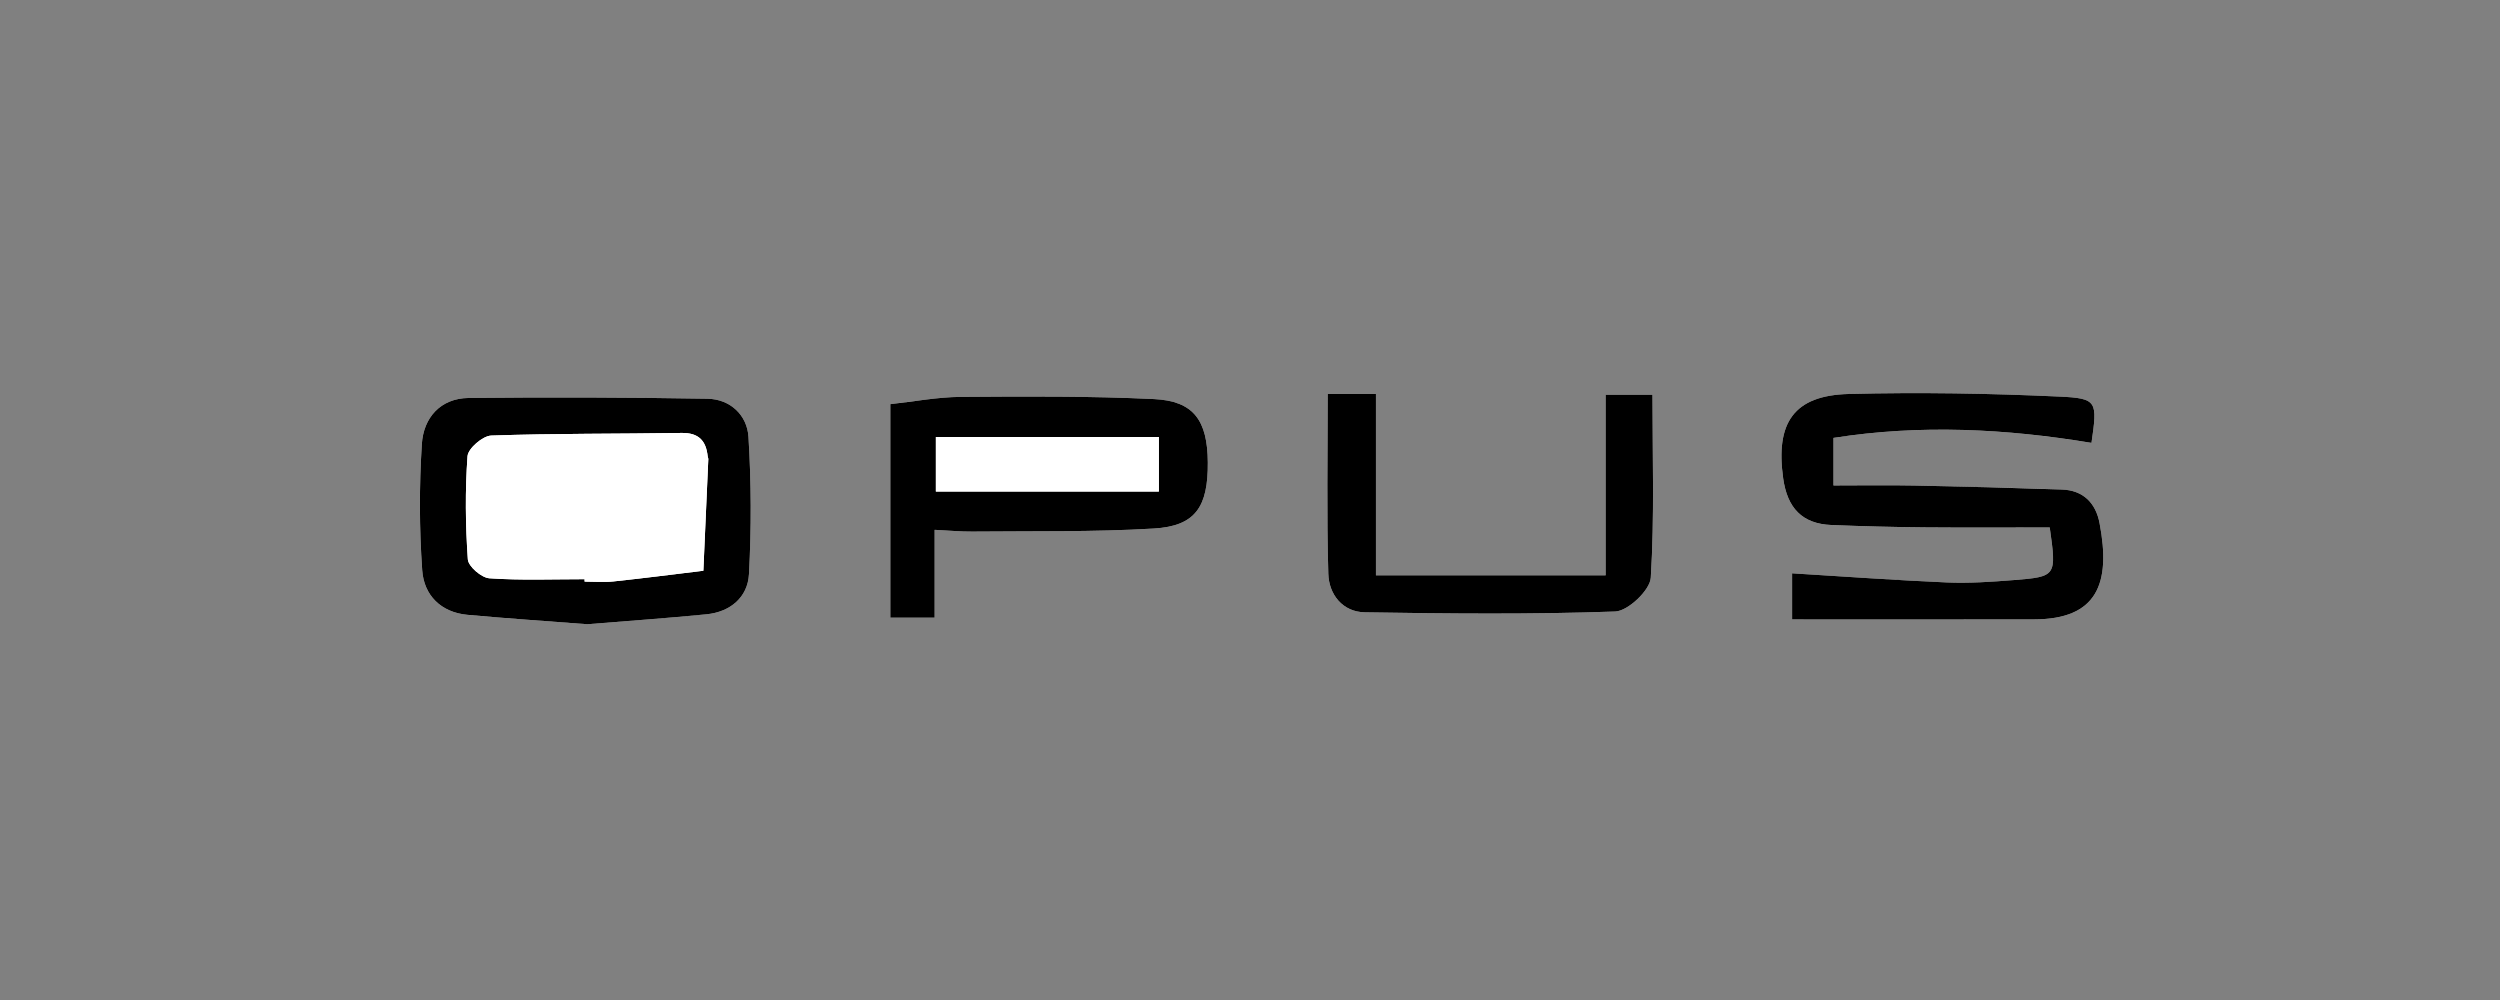 <?xml version="1.0" encoding="utf-8"?> <!-- Generator: Adobe Illustrator 16.0.0, SVG Export Plug-In . SVG Version: 6.00 Build 0) --> <svg xmlns="http://www.w3.org/2000/svg" xmlns:xlink="http://www.w3.org/1999/xlink" version="1.1" id="Ebene_1" x="0px" y="0px" width="708.662px" height="283.465px" viewBox="0 0 708.662 283.465" xml:space="preserve"><rect x="0" y="0" width="708.662" height="283.465" fill="#808080" stroke="none"/> <g id="Ebene_1_1_" display="none"> </g> <g id="Ebene_5" display="none"> <rect display="inline" fill="#FFFFFF" width="708.662" height="283.465"></rect> <g display="inline"> <image overflow="visible" width="370" height="125" transform="matrix(1.306 0 0 1.306 108.413 52.102)"> </image> </g> </g> <g id="Ebene_4" display="none"> <g display="inline"> <image overflow="visible" width="1750" height="509" transform="matrix(0.388 0 0 0.388 14.533 52.402)"> </image> </g> </g> <g id="Ebene_2" display="none"> </g> <g id="Ebene_3" display="none"> </g> <g id="Ebene_7" display="none"> <g display="inline"> <path d="M403.616,143.172c0.021-0.746,0.37-1.461,1.046-2.131c0.865-0.85,2.014-1.396,3.445-1.66 c1.438-0.258,2.553-0.091,3.343,0.493c0.637,0.469,0.922,1.062,0.878,1.769c-0.054,0.702-0.415,1.397-1.089,2.064 c-0.891,0.872-2.027,1.455-3.43,1.743c-1.397,0.291-2.493,0.139-3.276-0.445C403.9,144.533,403.591,143.918,403.616,143.172z"></path> <path d="M411.791,211.359c27.912-7.01,62.218-15.901,73.203-17.657c10.996-1.751,27.576-1.741,37.729,1.638 c8.612,2.854,14.137,6.609,16.581,11.26c2.446,4.653,1.89,9.477-2.515,14.479c-4.813,5.465-12.544,9.177-22.347,11.114 c-9.803,1.938-19.274,1.393-28.406-1.635c-5.761-1.916-9.452-4.471-11.063-7.676c-1.616-3.201-0.93-6.509,2.069-9.906 c3.298-3.754,8.702-6.302,16.199-7.645c7.501-1.348,14.697-0.917,21.214,1.257c4.406,1.448,8.061,3.583,10.881,6.444 c0.608,0.648,1.043,1.012,1.314,1.102c0.104,0.04,0.192,0.049,0.358,0.021c0.171-0.025,0.146-0.096,0.297-0.203 c0.562-0.646-0.489-1.833-2.925-3.794c-2.43-1.964-5.425-3.558-8.985-4.729c-7.421-2.468-15.061-2.976-23.164-1.341 c-8.105,1.638-14.205,4.761-18.268,9.382c-3.719,4.223-4.288,8.299-2.373,12.254c1.915,3.94,6.016,7.069,12.946,9.373 c9.543,3.17,20.513,3.618,30.855,1.375c10.352-2.24,17.188-6.074,22.753-12.386c5.132-5.847,6.472-11.927,3.824-17.392 c-2.646-5.467-8.729-9.996-18.333-13.178c-11.952-3.974-25.7-4.832-40.627-3.117c-9.128,1.043-55.678,11.207-111.408,25.76 c-52.417,13.689-111.718,30.046-140.441,18.768c-3.223-1.236-4.728-2.22-5.016-1.762c-0.063,0.066-0.096,0.15-0.073,0.244 c0.01,0.09,0.065,0.193,0.162,0.313c0.35,0.435,2.167,1.403,4.096,2.283C267.667,253.557,379.498,219.467,411.791,211.359z"></path> <path d="M284.064,187.061c2.825-4.387,5.355-6.783,7.583-7.188c0.491-0.1,0.926,0.077,1.297,0.503 c0.37,0.427,0.573,0.979,0.601,1.675c0.134,3.137-1.355,6.811-4.451,10.991c-3.102,4.19-6.902,7.31-11.4,9.363 C279.116,196.546,281.238,191.441,284.064,187.061z M491.884,149.004c2.831-4.377,5.359-6.771,7.581-7.179 c0.5-0.09,0.938,0.079,1.303,0.5c0.373,0.423,0.572,0.983,0.598,1.675c0.139,3.145-1.353,6.809-4.454,10.988 c-3.092,4.188-6.895,7.309-11.399,9.363C486.942,158.501,489.055,153.389,491.884,149.004 M541.03,150.407 c-0.104-0.076-0.26-0.122-0.459-0.128c-0.036,0.006-0.884,1.166-2.521,3.484c-1.646,2.322-3.33,3.641-5.019,3.953 c-0.733,0.135-1.354-0.059-1.861-0.578c-0.511-0.516-0.787-1.287-0.835-2.301c-0.077-1.865,0.178-3.584,0.759-5.158 c0.588-1.58,1.606-3.178,3.056-4.791c0.341-0.387,0.826-0.949,1.461-1.671c3.771-4.27,5.623-7.114,5.567-8.534 c-0.03-0.562-0.264-0.992-0.729-1.302c-0.473-0.304-1.023-0.394-1.691-0.272c-1.854,0.339-3.344,1.381-4.495,3.12 c-1.146,1.726-2.256,4.814-3.372,9.254c-2,2.578-4.732,6.377-8.243,11.392l-0.094,0.147c1.858-4.543,3.056-7.901,3.586-10.09 c0.527-2.18,0.747-4.26,0.661-6.243c-0.061-1.541-0.498-2.743-1.275-3.621c-0.801-0.874-1.785-1.208-2.949-0.998 c-1.398,0.265-2.909,1.277-4.527,3.059c-1.615,1.791-3.979,5.121-7.089,10.002l-3.021,4.873c-0.882,1.486-1.497,2.551-1.784,3.182 c-0.045,0.104-0.938,1.531-1.51,2.49c-1.193,2.01-2.313,3.813-3.372,5.404c-2.584,3.784-4.815,6.546-6.724,8.309 c-1.9,1.752-3.721,2.795-5.443,3.118c-1.305,0.229-2.315-0.093-3.09-0.979c-0.749-0.88-1.172-2.234-1.249-4.056 c-0.02-0.441-0.007-1.021,0.025-1.723c0.041-0.702,0.122-1.813,0.258-3.359c6.16-2.895,11.033-6.285,14.604-10.182 c3.578-3.895,5.29-7.574,5.145-11.039c-0.078-1.701-0.648-3.002-1.713-3.9c-1.075-0.887-2.466-1.183-4.154-0.873 c-2.872,0.528-5.86,2.208-8.961,5.041c-3.092,2.815-6.104,6.615-9.028,11.379c-1.189,1.902-2.11,3.453-2.762,4.668 c-0.3,0.553-1.294,2.296-1.708,2.978c-0.962,1.632-1.805,2.999-2.561,4.103c-2.526,3.933-4.698,6.986-6.49,9.146 c-1.802,2.167-3.136,3.332-3.988,3.486c-0.563,0.101-0.988-0.014-1.27-0.35c-0.28-0.341-0.438-0.871-0.464-1.601 c-0.04-0.931,0.228-2.192,0.8-3.794c0.576-1.589,1.704-4.087,3.384-7.503c0.272-0.541,0.658-1.323,1.148-2.351 c3.14-6.217,4.637-10.881,4.507-13.996c-0.085-1.822-0.499-3.237-1.237-4.25c-0.747-1.004-1.694-1.404-2.852-1.193 c-1.59,0.299-3.655,2.029-6.167,5.208c-2.521,3.187-6.401,9.03-11.646,17.546l16.351-41.012l-5.582,0.355l-2.968,7.215 c-3.598,8.959-7.602,17.102-12.008,24.406c-2.516,4.177-9.995,15.813-11.124,17.458c-2.611,3.876-4.844,6.691-6.705,8.438 c-1.865,1.754-3.677,2.791-5.439,3.117c-1.318,0.237-2.369-0.086-3.148-0.99c-0.771-0.911-1.194-2.293-1.28-4.166 c-0.243-5.854,1.424-12.08,5.039-18.689c3.604-6.6,6.929-10.18,9.945-10.73c0.594-0.108,1.108,0.007,1.542,0.332 c0.432,0.33,0.662,0.81,0.689,1.416c0.037,0.737-0.462,1.609-1.493,2.623c-1.026,1.006-1.521,2.041-1.478,3.101 c0.047,1.021,0.356,1.771,0.93,2.235c0.563,0.472,1.336,0.612,2.297,0.438c1.027-0.187,1.882-0.896,2.561-2.131 c0.688-1.233,0.998-2.675,0.927-4.302c-0.09-2.004-0.746-3.482-1.979-4.448c-1.235-0.966-2.88-1.263-4.929-0.89 c-2.762,0.512-5.691,2.188-8.78,5.022c-3.083,2.854-6.124,6.64-9.103,11.376c-1.314,2.09-4.266,6.852-5.098,8.229 c-0.853,1.395-1.55,2.533-2.08,3.412c-2.877,4.537-5.188,7.793-6.941,9.771c-1.752,1.979-3.258,3.083-4.507,3.313 c-0.473,0.078-0.886-0.08-1.249-0.506c-0.373-0.422-0.568-0.951-0.599-1.56c-0.03-0.804,0.21-1.976,0.729-3.498 c0.519-1.526,1.769-4.579,3.734-9.151l9.246-21.338l-7.277,1.938c-3.874,5.974-6.86,10.753-8.976,14.34 c-1.059,1.795-3.284,5.295-4.13,6.714c-0.957,1.631-1.81,2.987-2.527,4.063c-3.64,5.424-6.198,8.92-7.685,10.49 c-1.482,1.563-2.839,2.453-4.064,2.683c-0.525,0.094-0.979-0.058-1.344-0.462c-0.367-0.403-0.565-0.922-0.596-1.574 c-0.036-0.814,0.208-1.979,0.728-3.503c0.516-1.521,1.761-4.57,3.731-9.14l18.877-42.325l-6.414,1.718l-8.727,18.032 c-0.458,0.947-1.479,2.759-3.048,5.433c-1.564,2.679-3.321,5.562-5.253,8.653l-3.004,5.043c-0.843,1.473-2.563,4.449-3.562,5.787 c-1.703,2.277-3.317,3.638-5.015,3.951c-0.743,0.138-1.359-0.063-1.87-0.578c-0.509-0.521-0.784-1.295-0.828-2.301 c-0.083-1.865,0.175-3.588,0.76-5.168c0.583-1.572,1.603-3.176,3.046-4.785c0.35-0.389,0.836-0.938,1.469-1.674 c3.772-4.27,5.623-7.106,5.563-8.529c-0.022-0.563-0.263-1.002-0.73-1.299c-0.458-0.305-1.022-0.393-1.685-0.271 c-1.849,0.334-3.348,1.375-4.485,3.112c-1.142,1.736-2.271,4.822-3.381,9.254c-1.998,2.576-4.745,6.381-8.243,11.402l-0.089,0.14 c1.854-4.543,3.049-7.912,3.574-10.091c0.531-2.174,0.754-4.25,0.669-6.239c-0.07-1.545-0.499-2.751-1.292-3.623 c-0.797-0.876-1.771-1.204-2.931-0.997c-1.4,0.262-2.91,1.277-4.532,3.063c-1.61,1.778-3.81,5.125-6.924,10.006l-3.057,4.879 c-0.875,1.479-2.627,4.533-3.666,5.904c-1.71,2.274-3.317,3.645-5.009,3.953c-0.731,0.127-1.362-0.063-1.866-0.582 c-0.513-0.516-0.79-1.287-0.83-2.293c-0.082-1.869,0.173-3.586,0.76-5.172c0.587-1.578,1.6-3.173,3.046-4.779 c0.345-0.39,0.836-0.949,1.467-1.672c3.776-4.279,5.628-7.115,5.563-8.539c-0.023-0.562-0.264-0.994-0.729-1.293 c-0.461-0.302-1.026-0.397-1.688-0.276c-1.849,0.341-3.35,1.372-4.492,3.116c-1.14,1.736-2.266,4.814-3.375,9.259 c-1.992,2.581-4.739,6.38-8.235,11.395l-0.095,0.146c1.854-4.547,3.05-7.905,3.576-10.098c0.529-2.172,0.75-4.261,0.665-6.236 c-0.063-1.534-0.492-2.754-1.286-3.616c-0.8-0.88-1.773-1.222-2.935-0.994c-1.405,0.244-2.911,1.271-4.525,3.051 c-1.619,1.784-4.092,5.187-7.202,10.065l-2.952,4.813c-0.874,1.492-2.688,4.707-3.255,5.668c-1.188,2.01-2.317,3.816-3.372,5.405 c-2.584,3.777-4.831,6.549-6.733,8.313c-1.897,1.756-3.712,2.791-5.438,3.104c-1.295,0.243-2.321-0.081-3.084-0.962 c-0.761-0.878-1.177-2.237-1.252-4.063c-0.021-0.442-0.012-1.017,0.03-1.723c0.025-0.701,0.119-1.816,0.256-3.359 c6.159-2.892,11.027-6.276,14.605-10.183c3.574-3.896,5.287-7.569,5.138-11.028c-0.071-1.715-0.651-3.017-1.727-3.908 c-1.066-0.889-2.447-1.178-4.13-0.871c-2.889,0.529-5.875,2.207-8.966,5.029c-3.099,2.832-6.113,6.621-9.036,11.393 c-1.187,1.892-3.777,6.127-4.413,7.277c-0.787,1.352-1.489,2.482-2.097,3.379c-2.503,3.939-4.707,6.982-6.617,9.117 c-1.911,2.133-3.453,3.299-4.609,3.51c-0.958,0.178-1.72-0.139-2.272-0.963c-0.556-0.818-0.872-2.094-0.941-3.85 c-0.168-3.77,0.749-9.363,2.735-16.779c1.939-7.232,4.799-15.867,8.581-25.902c20.337-5.205,46.724-12.364,75.503-20.791 c53.93-15.78,125.499-35.495,154.97-23.316c3.317,1.343,4.853,2.415,5.156,1.903c0.063-0.082,0.088-0.166,0.071-0.27 c-0.017-0.098-0.064-0.219-0.162-0.351c-0.36-0.471-2.225-1.526-4.202-2.489c-38.294-19.034-163.932,20.948-197.148,30.305 c-10.161,2.861-21.137,5.994-31.596,8.943c5.227-10.627,10.682-18.761,16.063-24.979c5.785-6.665,12.116-11.912,16.871-13.406 c1.068-0.304,1.717-0.565,1.919-0.808c0.099-0.097,0.15-0.248,0.184-0.44c0.031-0.195-0.011-0.404-0.103-0.623 c-0.631-0.943-2.009-0.627-5.481,0.869c-2.898,1.255-7.126,3.764-11.432,7.675c-11.704,9.404-19.259,22.32-25.303,33.755 c-6.161,1.721-12.011,3.344-17.238,4.743c9.141-24.776,11.363-29.85,15.035-35.462c1.355-2.068,3.087-4.695,2.751-5.238 c-0.204-0.313-0.601-0.307-1.091-0.213c-0.998,0.188-1.185,0.057-2.812,1.793c-3.745,3.992-9.496,12.149-18.129,32.021 c-1.195,2.763-2.456,5.832-3.803,9.214c-4.716,1.198-8.563,2.104-11.141,2.575c-11.303,2.067-28.344,2.238-38.778-1.385 c-8.831-3.065-14.494-7.175-16.989-12.305c-2.499-5.128-1.899-10.488,2.637-16.083c4.97-6.129,12.93-10.336,23.015-12.588 c10.082-2.271,19.814-1.769,29.19,1.495c5.912,2.053,9.692,4.842,11.343,8.373c1.644,3.533,0.925,7.203-2.17,11.021 c-3.403,4.192-8.965,7.086-16.674,8.66c-7.722,1.582-15.116,1.18-21.805-1.145c-4.517-1.571-8.272-3.898-11.158-7.025 c-0.625-0.717-1.063-1.121-1.337-1.213c-0.118-0.044-0.205-0.055-0.375-0.02c-0.183,0.039-0.159,0.104-0.313,0.231 c-0.581,0.713,0.497,2.021,2.99,4.166c2.49,2.149,5.566,3.883,9.217,5.154c7.611,2.653,15.47,3.112,23.805,1.219 c8.345-1.899,14.609-5.44,18.814-10.619c3.836-4.729,4.435-9.262,2.481-13.615c-1.949-4.354-6.146-7.781-13.262-10.262 c-9.804-3.406-21.07-3.769-31.711-1.163c-10.635,2.601-17.692,6.918-23.425,13.995c-5.309,6.54-6.707,13.308-4.008,19.34 c2.698,6.028,8.939,10.985,18.794,14.402c12.264,4.271,26.389,5.071,41.744,2.996c1.477-0.198,3.915-0.661,7.197-1.363 c-1.152,2.94-2.369,6.09-3.68,9.481c-4.471,11.803-14.67,28.609-20.958,35.369c-6.282,6.758-13.747,11.123-22.662,12.795 c-7.563,1.41-13.605,0.562-18.143-2.563c-5.026-3.46-6.444-8.341-6.606-14.999c-0.174-7.279,4.042-16.763,8.311-20.939 c0.609-0.693,1.231-1.186,1.322-1.453c0.041-0.125,0.047-0.207,0.021-0.394c-0.028-0.188-0.098-0.168-0.223-0.332 c-0.686-0.643-2.56,0.759-4.471,3.358c-1.938,2.611-7.011,9.289-7.008,19.563c0.006,7.56,1.864,12.786,6.923,16.523 c5.157,3.798,12.195,4.994,20.618,3.413c10.487-1.96,19.348-6.263,28.29-14.833c12.031-11.53,16.782-20.428,24.435-41.162 l1.772-5.282c0.045-0.121,0.088-0.239,0.13-0.356c4.556-1.063,9.963-2.381,16.024-3.896c-4.46,8.815-5.984,15.84-7.321,21.463 c-1.367,5.771-1.961,10.845-1.77,15.229c0.16,3.812,0.953,6.826,2.377,9.041c1.416,2.219,3.119,3.142,5.115,2.779 c1.558-0.279,3.317-1.41,5.253-3.373c1.942-1.949,4.301-4.992,7.067-9.123c1.636-2.475,2.808-4.365,3.52-5.676 c0.302-0.535,1.588-2.756,2.107-3.764c-0.155,0.956-0.262,1.893-0.329,2.781c-0.061,0.888-0.073,1.736-0.041,2.552 c0.172,3.896,1.119,6.964,2.85,9.192c1.73,2.238,3.856,3.131,6.367,2.672c2.081-0.389,4.221-1.575,6.398-3.566 c2.187-1.984,4.689-5.08,7.505-9.283c2.064-3.156,3.396-5.267,3.983-6.306c0.231-0.418,1.322-2.291,1.852-3.235 c0.899-1.606,1.756-3.025,2.414-4.056c3.2-4.991,5.566-8.392,7.241-10.403c1.672-2.01,3.06-3.111,4.159-3.312 c0.489-0.095,0.852-0.032,1.081,0.192c0.229,0.217,0.354,0.61,0.379,1.176c0.04,1.041-0.805,3.427-2.54,7.146l-0.36,0.863 l-12.167,26.577l7.01-1.942c2.954-5.457,5.578-10.244,7.883-13.964c2.299-3.721,4.414-6.8,6.354-9.247 c-0.393,1.588-0.662,2.865-0.814,3.834c-0.151,0.972-0.215,1.761-0.191,2.379c0.071,1.573,0.489,2.713,1.258,3.416 c0.762,0.701,1.847,0.922,3.246,0.675c1.515-0.283,3.213-1.531,5.079-3.746c1.44-1.716,3.398-5.052,3.774-5.74 c0.907-1.605,1.557-2.657,2.213-3.678c3.201-5,5.606-8.783,7.274-10.795c1.671-1.998,3.063-3.109,4.162-3.311 c0.49-0.094,0.86-0.021,1.087,0.199c0.226,0.215,0.352,0.607,0.377,1.164c0.041,1.056-0.804,3.437-2.539,7.146l-0.37,0.868 l-12.161,26.577l6.986-1.895c2.946-5.449,5.597-10.294,7.896-14.007c2.31-3.721,4.426-6.803,6.355-9.25 c-0.385,1.588-0.652,2.861-0.808,3.834c-0.151,0.972-0.211,1.763-0.188,2.371c0.068,1.582,0.484,2.722,1.245,3.424 c0.77,0.697,1.849,0.925,3.248,0.669c1.521-0.279,3.221-1.529,5.083-3.74c1.358-1.621,3.851-5.896,4.804-7.563 c1.813-3.169,3.582-6.076,5.282-8.737l-0.727,1.73c-4.482,9.933-6.661,16.545-6.517,19.826c0.104,2.396,0.688,4.213,1.766,5.441 c1.064,1.232,2.427,1.703,4.076,1.397c1.358-0.251,2.881-1.272,4.568-3.071c1.688-1.806,4.146-5.146,7.363-10.025 c1.875-2.883,3.073-4.795,3.603-5.75c0.247-0.447,1.951-3.234,3.016-5.035c1.887-3.151,3.694-6.059,5.45-8.68 c-0.246,0.58-0.614,1.426-1.099,2.535c-4.336,9.543-6.435,15.899-6.301,19.073c0.104,2.397,0.692,4.207,1.765,5.442 c1.083,1.242,2.446,1.694,4.11,1.393c1.354-0.244,2.889-1.273,4.584-3.074c1.694-1.797,4.166-5.145,7.403-10.029 c1.888-2.883,3.093-4.799,3.617-5.756c0.146-0.26,0.504-0.855,0.563-0.945c0.354-0.461,0.741-1.137,1.169-1.998 c-0.123,0.957-0.221,1.859-0.289,2.709c-0.068,0.854-0.068,1.662-0.044,2.439c0.17,3.93,1.099,7.008,2.807,9.231 c1.704,2.214,3.817,3.095,6.347,2.636c2.126-0.389,4.296-1.582,6.498-3.578c2.209-1.996,4.725-5.101,7.563-9.303 c2.072-3.156,5.519-8.432,6.021-9.232l7.691-12.213l-13.453,31.262l6.187-1.862c5.939-11.107,11.152-20.168,15.671-26.88 c4.498-6.713,7.528-10.213,9.087-10.502c0.364-0.063,0.642,0,0.836,0.188c0.188,0.188,0.313,0.561,0.377,1.129 c0.037,0.971-0.849,3.119-2.67,6.432c-0.607,1.093-1.087,1.964-1.416,2.598c-2.535,4.648-4.174,8.072-4.896,10.275 c-0.715,2.217-1.039,4.266-0.967,6.164c0.113,2.625,0.654,4.646,1.615,6.104c0.961,1.45,2.178,2.032,3.627,1.778 c0.989-0.188,2.381-1.301,4.203-3.356c1.805-2.06,4.039-5.103,6.692-9.108c1.965-3,3.233-4.998,3.785-5.988 c0.32-0.566,1.344-2.512,1.797-3.383c-0.152,0.957-0.271,1.89-0.318,2.776c-0.065,0.894-0.082,1.739-0.049,2.556 c0.175,3.896,1.118,6.955,2.848,9.201c1.731,2.231,3.857,3.118,6.369,2.666c2.086-0.39,4.212-1.574,6.396-3.565 c2.188-1.991,4.688-5.089,7.502-9.286c2.068-3.154,3.396-5.259,3.987-6.309c0.231-0.412,1.331-2.289,1.851-3.228 c0.9-1.608,1.677-2.929,2.333-3.959c3.209-5,5.645-8.5,7.317-10.507c1.671-2.01,3.061-3.109,4.158-3.319 c0.491-0.089,0.86-0.021,1.083,0.2c0.229,0.223,0.356,0.619,0.383,1.176c0.052,1.045-0.809,3.428-2.539,7.146l-0.374,0.869 l-12.122,26.473l6.981-1.9c2.944-5.453,5.569-10.187,7.866-13.899c2.308-3.728,4.422-6.804,6.359-9.247 c-0.385,1.582-0.65,2.863-0.807,3.833c-0.158,0.972-0.216,1.761-0.19,2.366c0.063,1.586,0.479,2.725,1.25,3.425 c0.768,0.702,1.843,0.92,3.236,0.673c1.521-0.283,3.229-1.523,5.091-3.742c1.858-2.209,2.766-3.806,2.726-4.789 C541.193,150.615,541.127,150.49,541.03,150.407"></path> <path d="M530.364,182.927v-7.712h2.34c0.658,0,1.146,0.027,1.454,0.08c0.312,0.063,0.584,0.163,0.812,0.295 c0.302,0.184,0.517,0.424,0.687,0.729c0.149,0.306,0.248,0.634,0.248,0.996c0,0.641-0.235,1.121-0.685,1.441 c-0.462,0.327-1.107,0.498-1.981,0.498h-0.211l3.762,3.673h-1.485l-3.604-3.673h-0.185v3.673H530.364z M532.425,175.977 c0.896,0,1.5,0.1,1.817,0.301c0.314,0.188,0.475,0.539,0.475,1.037c0,0.47-0.158,0.797-0.463,0.972 c-0.313,0.188-0.926,0.282-1.829,0.282h-0.913v-2.592H532.425 M532.919,173.064c1.006,0,1.996,0.273,2.938,0.803 c0.956,0.552,1.72,1.32,2.228,2.271c0.531,0.996,0.795,2.063,0.795,3.105c0,1.051-0.264,2.076-0.795,3.05 c-0.516,0.996-1.271,1.778-2.183,2.312c-0.957,0.526-1.979,0.821-2.982,0.821c-1.015,0-2.028-0.295-2.969-0.821 c-0.93-0.549-1.705-1.33-2.224-2.312c-0.535-0.974-0.813-1.999-0.813-3.05c0-1.064,0.276-2.109,0.835-3.105 c0.512-0.97,1.271-1.74,2.231-2.271C530.908,173.34,531.905,173.064,532.919,173.064 M532.919,171.835 c-1.168,0-2.353,0.312-3.529,0.945c-1.128,0.636-2.041,1.565-2.678,2.749c-0.633,1.193-0.965,2.435-0.965,3.717 c0,1.268,0.332,2.515,0.957,3.681c0.641,1.193,1.525,2.109,2.652,2.742c1.111,0.636,2.31,0.979,3.563,0.979 c1.238,0,2.455-0.344,3.575-0.979c1.122-0.642,1.995-1.565,2.629-2.742c0.62-1.166,0.953-2.413,0.953-3.681 c0-1.282-0.333-2.553-0.953-3.717c-0.654-1.184-1.555-2.113-2.688-2.749C535.29,172.146,534.1,171.835,532.919,171.835"></path> <path d="M356.33,48.568L356.33,48.568c0,10.585,4,30.313,8.078,39.829c0,0,0.093,0.219,0.166,0.392 c-0.166,0.07-0.384,0.163-0.384,0.163c-2.1,0.901-5.508,1.438-9.128,1.438c0,0-0.09,0-0.158,0 c-0.414-0.375-2.318-2.108-2.318-2.108c-0.338-0.308-0.852-0.311-1.188-0.002c0,0-1.907,1.732-2.32,2.11c-0.071,0-0.162,0-0.162,0 c-3.627,0-6.159-0.542-9.072-1.417c0,0-0.259-0.078-0.462-0.14c0.083-0.195,0.188-0.442,0.188-0.442 c4.215-9.821,8.354-29.549,8.354-39.823c0-0.012,0-0.023,0-0.036c0-9.589-1.616-13.212-2.975-14.562 c-0.816-0.822-1.637-0.917-2.185-0.917c-1.32,0-2.652,0.82-2.652,2.649c0,0.478,0.249,0.899,1.609,1.874 c0.769,0.563,1.57,1.151,1.737,1.955c0.302,1.271,0.849,5.423,0.849,8.479c0,13.084-4.958,32.434-9.016,39.096 c0,0-0.069,0.113-0.124,0.203c-0.103,0-0.237,0-0.237,0c-1.716,0-5.207-1.391-5.895-2.077c0,0-0.125-0.127-0.229-0.228 c0.065-0.125,0.15-0.283,0.15-0.283c5.938-10.98,12.256-28.074,12.256-38.116c0-4.326-1.588-7.121-4.045-7.121 c-1.424,0-2.935,0.927-2.935,2.646c0,1.725,0.976,2.378,2.209,3.205l0.386,0.22c-0.035-0.016,0.19,0.164,0.161,0.142 c0.534,0.354,0.604,0.974,0.604,1.474c0,11.342-8.713,31.149-16.535,41.832c-0.148,0.206-0.206,0.466-0.148,0.715 c0.055,0.25,0.215,0.462,0.438,0.586c8.938,4.95,20.396,7.904,30.646,7.904c10.335,0,22.081-3.026,30.657-7.897 c0.22-0.125,0.378-0.337,0.432-0.586c0.011-0.06,0.018-0.123,0.018-0.185c0-0.187-0.06-0.372-0.173-0.525 c-7.82-10.683-16.537-30.495-16.537-41.844c0-0.863,0.037-1.541,0.514-1.774c0.011-0.005,0.067-0.028,0.067-0.031 c0,0-0.004,0-0.008,0.002c1.838-0.61,3.063-1.394,3.063-3.238c0-1.635-1.666-2.646-3.207-2.646c-2.5,0-4.051,2.729-4.051,7.121 c0,10.043,6.315,27.137,12.258,38.12c0,0,0.101,0.183,0.176,0.325c-0.131,0.101-0.297,0.227-0.297,0.227 c-1.25,0.926-3.93,1.762-5.79,2.033c0,0-0.154,0.022-0.274,0.039c-0.063-0.104-0.143-0.24-0.143-0.24 c-4.063-6.664-9.019-26.013-9.019-39.099c0-2.994,0.554-7.304,0.853-8.5c0.232-0.774,0.997-1.34,1.733-1.89 c1.026-0.776,1.604-1.264,1.604-1.923c0-0.759-0.242-1.414-0.702-1.896c-0.491-0.489-1.178-0.75-1.945-0.75 C358.111,33.053,356.33,38.707,356.33,48.568z"></path> <path d="M352.127,30.928c-0.337,0-0.729,0.189-0.878,0.491c-0.469,0.937-1.512,2.253-2.542,3.204 c-0.26,0.24-0.325,0.674-0.206,1.009c0.668,1.881,1.674,4.724,1.674,15.453c0,13.612-2.632,23.389-3.753,27.564 c-0.022,0.093-0.43,1.733-0.43,1.733c-0.008,1.97,0.982,3.838,3.201,3.838c0.817,0,2.004-0.271,2.457-0.674 c0.01-0.009,0.161-0.155,0.288-0.278c0.124,0.083,0.284,0.191,0.284,0.191c0.728,0.478,2.016,0.761,2.842,0.761 c0.878,0,2.922-0.362,2.927-3.717c-0.005-0.1-0.346-1.513-0.346-1.513l-0.089-0.318c-1.128-4.186-3.76-13.956-3.76-27.586 c0-10.562,1.192-13.553,1.904-15.341c0.137-0.34,0.096-0.885-0.172-1.135c-1.021-0.95-2.061-2.262-2.523-3.191 C352.857,31.117,352.463,30.927,352.127,30.928z"></path> <path d="M310.811,67.465c0-22.874,18.609-41.483,41.487-41.483c22.873,0,41.484,18.609,41.484,41.483 c0,22.877-18.611,41.49-41.484,41.49C329.419,108.956,310.811,90.343,310.811,67.465z M307.066,67.465 c0,24.941,20.291,45.232,45.229,45.232s45.229-20.291,45.229-45.232c0-24.937-20.288-45.226-45.229-45.226 C327.356,22.239,307.066,42.528,307.066,67.465"></path> <path d="M264.514,77.946c-0.095-2.138-1.847-2.811-3.393-2.811c-1.173,0-3.134,0.327-3.134,2.428c0,1.179,0.814,1.56,1.615,1.755 l3.918,0.913c1.777,0.42,3.12,1.494,3.12,3.696c0,3.284-3.022,4.185-5.375,4.185c-2.539,0-3.534-0.765-4.142-1.331 c-1.165-1.057-1.396-2.217-1.396-3.507h1.736c0,2.511,2.024,3.242,3.785,3.242c1.337,0,3.595-0.352,3.595-2.335 c0-1.447-0.67-1.905-2.927-2.457l-2.81-0.645c-0.899-0.217-2.922-0.849-2.922-3.262c0-2.162,1.392-4.282,4.722-4.282 c4.792,0,5.271,2.895,5.346,4.412h-1.738V77.946z"></path> <polygon points="280.734,87.749 270.608,87.749 270.608,73.898 280.606,73.898 280.606,75.563 272.462,75.563 272.462,79.799 279.974,79.799 279.974,81.456 272.462,81.456 272.462,86.087 280.734,86.087 "></polygon> <rect x="284.889" y="73.898" width="1.846" height="13.85"></rect> <polygon points="290.163,73.898 301.294,73.898 301.294,75.563 296.656,75.563 296.656,87.749 294.804,87.749 294.804,75.563 290.163,75.563 "></polygon> <path d="M403.037,79.048c0-4.413,3.19-4.862,4.641-4.862c2.328,0,4.199,1.527,4.199,4.053c0,2.437-1.578,3.452-3.591,4.53 l-1.394,0.774c-1.838,1.021-2.237,2.084-2.319,2.605h7.304v1.601h-9.186c0.095-2.818,1.351-4.325,3.151-5.388l1.766-1.036 c1.438-0.829,2.475-1.386,2.475-3.165c0-1.075-0.689-2.446-2.656-2.446c-2.541,0-2.658,2.39-2.715,3.335L403.037,79.048 L403.037,79.048z"></path> <path d="M424.168,81.152c0-2.813-0.751-6.966-4.612-6.966c-3.85,0-4.604,4.152-4.604,6.966c0,2.812,0.755,6.96,4.604,6.96 C423.417,88.112,424.168,83.963,424.168,81.152z M422.372,81.152c0,3.393-0.885,5.432-2.815,5.432c-1.924,0-2.8-2.039-2.8-5.432 c0-3.396,0.876-5.438,2.8-5.438C421.487,75.713,422.372,77.756,422.372,81.152"></path> <path d="M436.225,81.152c0-2.813-0.749-6.966-4.606-6.966c-3.861,0-4.598,4.152-4.598,6.966c0,2.812,0.734,6.96,4.598,6.96 C435.476,88.112,436.225,83.963,436.225,81.152z M434.429,81.152c0,3.393-0.885,5.432-2.813,5.432c-1.933,0-2.81-2.039-2.81-5.432 c0-3.396,0.877-5.438,2.81-5.438C433.544,75.713,434.429,77.756,434.429,81.152"></path> <path d="M448.356,84.446v-1.463h-1.966v-8.797h-1.401l-6.154,8.601v1.66h5.875v3.302h1.683v-3.302h1.965L448.356,84.446 L448.356,84.446z M444.665,76.826h0.045v6.157h-4.324L444.665,76.826"></path> </g> </g> <g id="Ebene_8" display="none"> <image display="inline" overflow="visible" width="450" height="310" transform="matrix(1 0 0 1 135.333 0)"> </image> </g> <g> <path fill="#FFFFFF" d="M508.001,175.587c23.461,0,46.035,0.035,68.61-0.012c17.763-0.037,21.855-10.005,18.538-27.302 c-1.094-5.709-4.64-9.295-10.673-9.505c-13.902-0.484-27.807-0.85-41.713-1.128c-7.563-0.152-15.128-0.027-23.038-0.027 c0-4.932,0-8.908,0-13.483c24.663-3.875,48.942-2.594,73.141,1.414c1.692-11.761,1.732-12.63-9.099-13.124 c-19.874-0.908-39.814-1.26-59.696-0.736c-15.63,0.41-20.799,8.173-18.604,23.899c1.17,8.366,5.314,12.911,13.721,13.249 c8.725,0.353,17.458,0.58,26.19,0.661c11.937,0.108,23.876,0.026,35.651,0.026c1.94,13.84,1.949,13.947-10.325,14.927 c-6.25,0.495-12.557,0.932-18.807,0.664c-14.584-0.623-29.149-1.692-43.895-2.589C508.001,165.758,508.001,169.208,508.001,175.587 z M166.446,176.95c11.001-0.901,22.409-1.695,33.786-2.813c6.792-0.668,11.719-4.835,12.071-11.398 c0.697-12.939,0.657-25.978-0.144-38.91c-0.379-6.135-5.147-10.689-11.611-10.802c-22.554-0.388-45.12-0.458-67.676-0.218 c-8.042,0.085-12.823,5.62-13.294,13.05c-0.754,11.887-0.729,23.901,0.101,35.78c0.493,7.082,5.286,11.959,12.883,12.652 C143.679,175.309,154.823,176.052,166.446,176.95z M264.936,175.08c0-8.422,0-16.458,0-24.89c4.184,0.205,7.411,0.526,10.634,0.496 c17.174-0.173,34.384,0.154,51.509-0.867c11.773-0.701,15.382-6.099,15.29-18.748c-0.086-11.929-3.999-17.418-15.286-17.951 c-18.222-0.862-36.502-0.752-54.754-0.617c-6.681,0.05-13.353,1.341-19.951,2.059c0,20.76,0,40.552,0,60.518 C256.607,175.08,260.302,175.08,264.936,175.08z M376.361,111.682c0,17.269-0.315,34.127,0.172,50.964 c0.171,5.855,4.043,10.816,10.327,10.922c23.661,0.388,47.349,0.623,70.985-0.222c3.634-0.129,9.881-6.055,10.097-9.594 c1.059-17.253,0.478-34.605,0.478-51.857c-4.26,0-8.454,0-13.278,0c0,17.196,0,33.753,0,51.2c-21.986,0-43.309,0-65.111,0 c0-9.479,0-17.651,0-25.822c0-8.393,0-16.786,0-25.59C384.941,111.682,380.726,111.682,376.361,111.682z"></path> <path d="M508.001,175.587c0-6.379,0-9.829,0-13.07c14.746,0.896,29.313,1.966,43.896,2.59c6.251,0.268,12.558-0.17,18.807-0.665 c12.273-0.977,12.266-1.087,10.325-14.927c-11.776,0-23.715,0.081-35.652-0.026c-8.731-0.08-17.465-0.308-26.189-0.661 c-8.405-0.337-12.551-4.882-13.721-13.249c-2.194-15.725,2.975-23.488,18.604-23.898c19.882-0.523,39.822-0.172,59.695,0.736 c10.833,0.495,10.792,1.364,9.099,13.125c-24.196-4.01-48.477-5.289-73.139-1.414c0,4.576,0,8.551,0,13.483 c7.909,0,15.475-0.125,23.037,0.027c13.906,0.278,27.811,0.646,41.714,1.128c6.032,0.209,9.578,3.796,10.672,9.505 c3.317,17.298-0.774,27.265-18.538,27.303C554.036,175.622,531.462,175.587,508.001,175.587z"></path> <path d="M166.446,176.95c-11.623-0.898-22.765-1.642-33.882-2.659c-7.597-0.693-12.39-5.57-12.883-12.652 c-0.829-11.879-0.855-23.893-0.1-35.78c0.47-7.432,5.252-12.967,13.293-13.05c22.556-0.24,45.122-0.17,67.676,0.218 c6.463,0.112,11.232,4.667,11.611,10.802c0.801,12.932,0.839,25.971,0.144,38.91c-0.353,6.563-5.28,10.73-12.071,11.398 C188.854,175.255,177.446,176.049,166.446,176.95z M165.714,164.182c0,0.229-0.001,0.453-0.001,0.68c2.73,0,5.485,0.24,8.185-0.045 c8.504-0.903,16.989-2.003,25.48-3.028c0.471-10.541,0.943-21.083,1.402-31.627c0.012-0.263-0.148-0.527-0.176-0.796 c-0.46-4.457-2.574-6.715-7.407-6.638c-17.99,0.287-35.992,0.114-53.967,0.745c-2.408,0.085-6.547,3.658-6.705,5.845 c-0.698,9.708-0.59,19.524,0.088,29.24c0.14,2.008,3.861,5.214,6.104,5.368C147.681,164.546,156.71,164.182,165.714,164.182z"></path> <path d="M264.936,175.08c-4.633,0-8.328,0-12.558,0c0-19.965,0-39.756,0-60.518c6.599-0.717,13.271-2.009,19.951-2.059 c18.252-0.137,36.532-0.245,54.754,0.617c11.287,0.533,15.199,6.022,15.286,17.951c0.093,12.65-3.516,18.046-15.29,18.748 c-17.125,1.021-34.335,0.694-51.509,0.867c-3.223,0.03-6.45-0.29-10.634-0.496C264.936,158.622,264.936,166.658,264.936,175.08z M265.284,139.33c21.368,0,42.118,0,63.211,0c0-5.634,0-10.106,0-15.459c-21.253,0-42.039,0-63.211,0 C265.284,129.254,265.284,133.531,265.284,139.33z"></path> <path d="M376.361,111.682c4.364,0,8.58,0,13.669,0c0,8.804,0,17.197,0,25.59c0,8.17,0,16.343,0,25.822c21.802,0,43.125,0,65.111,0 c0-17.445,0-34.003,0-51.2c4.824,0,9.019,0,13.278,0c0,17.252,0.58,34.604-0.478,51.858c-0.217,3.539-6.463,9.465-10.097,9.593 c-23.635,0.845-47.324,0.609-70.985,0.223c-6.284-0.106-10.156-5.066-10.327-10.924 C376.046,145.809,376.361,128.95,376.361,111.682z"></path> <path fill="#FFFFFF" d="M165.714,164.182c-9.004,0-18.034,0.364-26.995-0.257c-2.243-0.154-5.963-3.36-6.104-5.368 c-0.679-9.716-0.787-19.532-0.089-29.24c0.158-2.187,4.298-5.758,6.706-5.845c17.975-0.63,35.977-0.457,53.967-0.745 c4.832-0.077,6.946,2.182,7.406,6.638c0.027,0.269,0.188,0.533,0.176,0.796c-0.459,10.542-0.932,21.084-1.402,31.627 c-8.492,1.025-16.977,2.125-25.48,3.028c-2.699,0.285-5.455,0.045-8.185,0.045C165.713,164.635,165.714,164.41,165.714,164.182z"></path> <path fill="#FFFFFF" d="M265.284,139.33c0-5.799,0-10.078,0-15.459c21.173,0,41.959,0,63.211,0c0,5.353,0,9.825,0,15.459 C307.402,139.33,286.651,139.33,265.284,139.33z"></path> </g> </svg> 